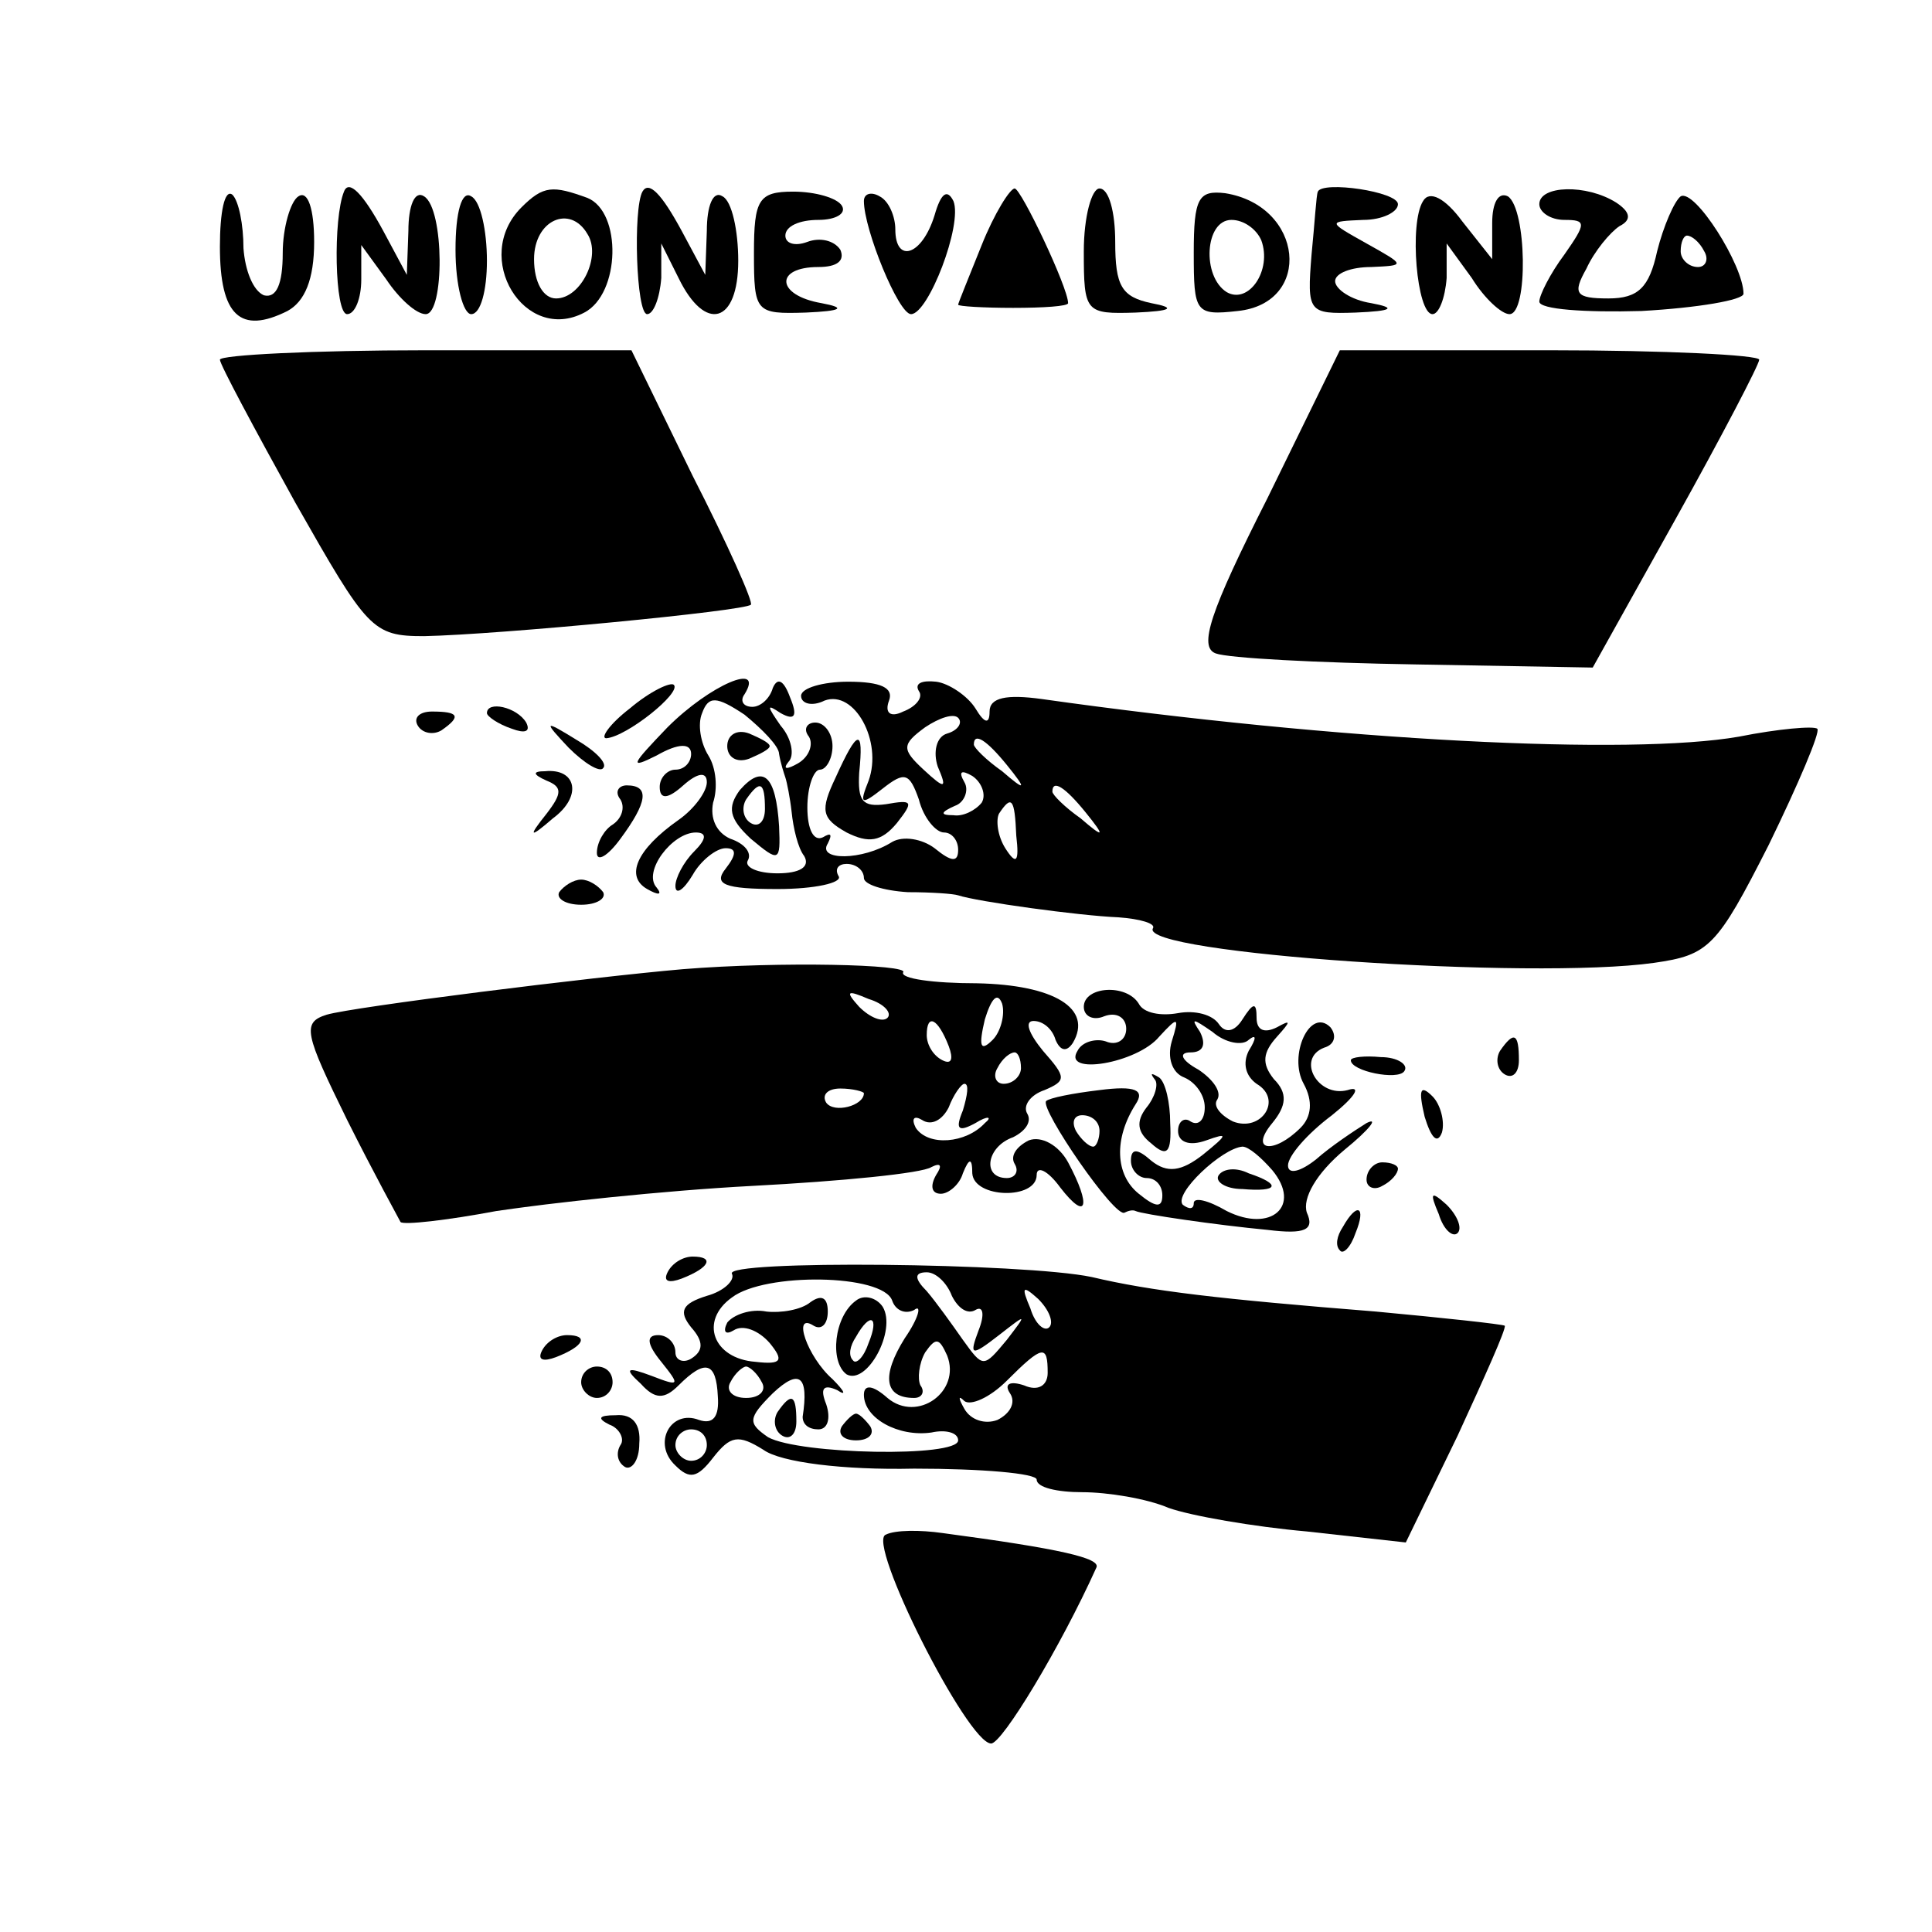 <?xml version="1.0" standalone="no"?>
<!DOCTYPE svg PUBLIC "-//W3C//DTD SVG 20010904//EN"
 "http://www.w3.org/TR/2001/REC-SVG-20010904/DTD/svg10.dtd">
<svg version="1.0" xmlns="http://www.w3.org/2000/svg"
 width="123pt" height="123pt" viewBox="0 0 123 123"
 preserveAspectRatio="xMidYMid meet">
<g transform="translate(0,123) scale(0.1,-0.1)"
fill="#000000" stroke="none">
<path d="M140 1073 c0 -44 13 -56 43 -41 11 6 17 20 17 44 0 21 -4 33 -10 29
-5 -3 -10 -20 -10 -36 0 -20 -4 -29 -12 -27 -7 3 -12 16 -13 30 0 15 -3 30 -7
34 -5 4 -8 -11 -8 -33z"/>
<path d="M219 1108 c-7 -17 -6 -78 2 -78 5 0 9 10 9 22 l0 22 16 -22 c8 -12
19 -22 25 -22 12 0 12 67 -1 75 -6 4 -10 -6 -10 -22 l-1 -28 -15 28 c-13 24
-22 33 -25 25z"/>
<path d="M290 1071 c0 -23 5 -41 10 -41 6 0 10 15 10 34 0 19 -4 38 -10 41 -6
4 -10 -10 -10 -34z"/>
<path d="M332 1098 c-32 -32 2 -87 40 -67 23 12 24 64 2 73 -22 8 -28 8 -42
-6z m42 -17 c9 -14 -4 -41 -20 -41 -8 0 -14 10 -14 25 0 25 23 35 34 16z"/>
<path d="M409 1108 c-6 -11 -4 -78 3 -78 4 0 8 10 9 23 l0 22 11 -22 c17 -35
38 -29 38 11 0 19 -4 38 -10 41 -6 4 -10 -6 -10 -22 l-1 -28 -15 28 c-13 24
-21 32 -25 25z"/>
<path d="M480 1069 c0 -38 1 -39 33 -38 23 1 26 3 10 6 -29 5 -30 23 -2 23 12
0 17 4 14 11 -4 6 -13 8 -21 5 -8 -3 -14 -1 -14 4 0 6 9 10 21 10 11 0 18 4
15 9 -3 5 -17 9 -31 9 -22 0 -25 -5 -25 -39z"/>
<path d="M550 1102 c0 -18 22 -72 30 -72 11 0 33 57 27 72 -4 8 -8 5 -12 -9
-8 -26 -25 -31 -25 -9 0 8 -4 18 -10 21 -5 3 -10 2 -10 -3z"/>
<path d="M625 1074 c-8 -20 -15 -37 -15 -38 0 -1 16 -2 35 -2 19 0 35 1 35 3
0 10 -30 73 -34 73 -3 0 -13 -16 -21 -36z"/>
<path d="M690 1070 c0 -39 1 -40 33 -39 23 1 26 3 10 6 -19 4 -23 11 -23 39 0
19 -4 34 -10 34 -5 0 -10 -18 -10 -40z"/>
<path d="M760 1069 c0 -38 1 -40 28 -37 48 5 42 67 -8 75 -17 2 -20 -3 -20
-38z m43 8 c7 -19 -8 -41 -22 -33 -16 10 -14 46 3 46 8 0 16 -6 19 -13z"/>
<path d="M839 1108 c-1 -2 -2 -20 -4 -40 -3 -37 -2 -38 28 -37 24 1 26 3 10 6
-13 2 -23 9 -23 14 0 5 10 9 23 9 22 1 22 1 -3 15 -25 14 -25 14 -2 15 12 0
22 5 22 10 0 8 -48 15 -51 8z"/>
<path d="M906 1102 c-9 -14 -4 -72 6 -72 4 0 8 10 9 23 l0 22 16 -22 c8 -13
19 -23 24 -23 12 0 11 67 -1 75 -6 3 -10 -4 -10 -17 l0 -23 -19 24 c-11 15
-21 20 -25 13z"/>
<path d="M980 1100 c0 -5 7 -10 16 -10 14 0 14 -2 0 -22 -9 -12 -16 -26 -16
-30 0 -5 29 -7 65 -6 36 2 65 7 65 11 0 18 -31 67 -40 62 -4 -3 -11 -19 -15
-35 -5 -23 -12 -30 -31 -30 -21 0 -23 3 -14 19 5 11 15 23 21 27 8 4 7 9 -2
15 -19 12 -49 11 -49 -1z m105 -30 c3 -5 1 -10 -4 -10 -6 0 -11 5 -11 10 0 6
2 10 4 10 3 0 8 -4 11 -10z"/>
<path d="M140 1001 c0 -3 22 -44 48 -91 46 -81 49 -85 82 -85 48 1 204 16 208
20 2 1 -15 39 -37 82 l-39 80 -131 0 c-72 0 -131 -3 -131 -6z"/>
<path d="M807 913 c-37 -73 -44 -95 -33 -99 8 -3 65 -6 127 -7 l113 -2 53 95
c29 52 53 98 53 101 0 3 -60 6 -133 6 l-134 0 -46 -94z"/>
<path d="M401 779 c-13 -10 -19 -19 -15 -19 13 1 48 29 43 34 -2 2 -15 -4 -28
-15z"/>
<path d="M425 767 c-23 -24 -25 -27 -7 -18 14 8 22 8 22 1 0 -5 -4 -10 -10
-10 -5 0 -10 -5 -10 -11 0 -8 5 -8 15 1 9 8 15 9 15 2 0 -6 -8 -17 -18 -24
-27 -19 -34 -36 -20 -44 7 -4 10 -4 6 1 -9 10 10 35 25 35 7 0 7 -4 -1 -12 -7
-7 -12 -17 -12 -22 0 -6 5 -3 11 7 5 9 15 17 21 17 7 0 7 -4 0 -13 -8 -10 -1
-13 33 -13 24 0 41 4 39 8 -3 5 0 8 5 8 6 0 11 -4 11 -9 0 -4 12 -8 28 -9 15
0 29 -1 32 -2 12 -4 77 -13 102 -14 14 -1 24 -4 22 -7 -9 -16 241 -33 319 -22
35 5 40 10 73 75 19 39 33 72 31 74 -2 2 -25 0 -50 -5 -69 -12 -253 -3 -444
24 -22 3 -33 1 -33 -8 0 -8 -3 -8 -9 2 -5 8 -17 16 -25 17 -9 1 -14 -1 -11 -6
3 -4 -2 -10 -10 -13 -8 -4 -12 -1 -9 7 3 8 -5 12 -26 12 -16 0 -30 -4 -30 -9
0 -5 7 -7 15 -3 19 7 37 -26 28 -51 -6 -15 -5 -16 9 -5 14 11 17 10 23 -7 3
-12 11 -21 16 -21 5 0 9 -5 9 -11 0 -8 -4 -8 -15 1 -8 6 -20 8 -27 4 -19 -12
-48 -12 -41 -1 3 6 2 7 -3 4 -6 -3 -10 5 -10 19 0 13 4 24 8 24 4 0 8 7 8 15
0 8 -5 15 -11 15 -5 0 -8 -4 -4 -9 3 -5 0 -13 -7 -17 -7 -4 -10 -4 -6 1 4 4 2
15 -5 23 -9 13 -9 14 0 8 9 -5 11 -2 6 10 -4 11 -8 13 -11 6 -2 -7 -8 -12 -13
-12 -6 0 -8 4 -5 8 13 21 -22 6 -49 -21z m71 -17 c1 -6 3 -12 4 -15 1 -3 3
-13 4 -22 1 -10 4 -23 8 -28 4 -7 -3 -11 -17 -11 -13 0 -21 4 -19 8 3 5 -2 11
-11 14 -9 4 -13 13 -11 23 3 9 2 22 -3 30 -5 8 -7 20 -4 27 4 11 9 11 27 -1
11 -9 22 -20 22 -25z m107 13 c-7 -2 -9 -12 -6 -21 6 -14 5 -15 -9 -2 -14 13
-14 16 1 27 9 6 18 9 21 6 3 -3 0 -8 -7 -10z m38 -20 c13 -16 12 -17 -3 -4
-10 7 -18 15 -18 17 0 8 8 3 21 -13z m-16 -24 c-4 -5 -12 -9 -18 -8 -9 0 -8 2
1 6 6 2 9 10 6 15 -4 7 -2 8 5 4 6 -4 9 -12 6 -17z m66 -6 c13 -16 12 -17 -3
-4 -10 7 -18 15 -18 17 0 8 8 3 21 -13z m-44 -15 c2 -17 0 -19 -7 -8 -5 8 -6
18 -4 22 8 12 10 10 11 -14z"/>
<path d="M463 755 c0 -7 6 -11 14 -8 7 3 13 6 13 8 0 2 -6 5 -13 8 -8 3 -14
-1 -14 -8z"/>
<path d="M471 727 c-8 -11 -7 -18 7 -31 18 -15 19 -15 18 8 -2 32 -10 40 -25
23z m16 -12 c0 -8 -4 -12 -9 -9 -5 3 -6 10 -3 15 9 13 12 11 12 -6z"/>
<path d="M266 768 c3 -5 10 -6 15 -3 13 9 11 12 -6 12 -8 0 -12 -4 -9 -9z"/>
<path d="M310 776 c0 -2 7 -7 16 -10 8 -3 12 -2 9 4 -6 10 -25 14 -25 6z"/>
<path d="M362 754 c10 -10 20 -16 22 -13 3 3 -5 11 -17 18 -21 13 -21 12 -5
-5z"/>
<path d="M532 735 c-10 -21 -9 -26 7 -35 14 -7 22 -6 32 6 11 14 10 15 -7 12
-15 -2 -18 2 -17 20 3 29 -1 28 -15 -3z"/>
<path d="M348 733 c10 -4 10 -8 0 -21 -12 -15 -11 -16 4 -3 19 14 15 32 -5 30
-8 0 -8 -2 1 -6z"/>
<path d="M395 721 c3 -5 1 -12 -5 -16 -5 -3 -10 -11 -10 -18 0 -6 7 -2 15 9
17 23 19 34 4 34 -5 0 -8 -4 -4 -9z"/>
<path d="M356 662 c-2 -4 4 -8 14 -8 10 0 16 4 14 8 -3 4 -9 8 -14 8 -5 0 -11
-4 -14 -8z"/>
<path d="M435 613 c-58 -5 -210 -24 -227 -29 -16 -5 -14 -12 13 -67 17 -34 33
-63 34 -65 2 -2 29 1 61 7 33 5 106 13 163 16 57 3 108 8 114 12 6 3 7 1 3 -5
-4 -7 -3 -12 3 -12 5 0 12 6 14 13 4 10 6 10 6 0 1 -16 41 -17 41 -1 0 6 7 3
15 -8 17 -22 20 -12 5 16 -6 11 -17 17 -25 14 -8 -4 -12 -10 -9 -15 3 -5 0 -9
-5 -9 -16 0 -13 20 4 26 8 4 12 10 9 15 -3 5 2 12 11 15 14 6 14 8 -1 25 -9
11 -12 19 -6 19 6 0 12 -5 14 -12 3 -7 7 -8 11 -2 13 22 -12 37 -61 38 -28 0
-49 3 -47 7 4 5 -78 7 -140 2z m130 -31 c-3 -3 -11 0 -18 7 -9 10 -8 11 6 5
10 -3 15 -9 12 -12z m67 -14 c-8 -8 -9 -4 -5 13 4 13 8 18 11 10 2 -7 -1 -18
-6 -23z m-28 -4 c3 -8 2 -12 -4 -9 -6 3 -10 10 -10 16 0 14 7 11 14 -7z m46
-14 c0 -5 -5 -10 -11 -10 -5 0 -7 5 -4 10 3 6 8 10 11 10 2 0 4 -4 4 -10z
m-100 -16 c0 -8 -19 -13 -24 -6 -3 5 1 9 9 9 8 0 15 -2 15 -3z m63 -11 c-5
-12 -3 -14 8 -8 8 5 11 4 6 0 -12 -13 -36 -15 -44 -3 -3 6 -1 8 4 5 6 -4 13 0
17 8 3 8 8 15 10 15 3 0 2 -7 -1 -17z"/>
<path d="M690 589 c0 -6 6 -9 13 -6 8 3 14 -1 14 -8 0 -7 -6 -11 -13 -8 -6 2
-15 0 -18 -6 -10 -16 38 -8 52 9 12 13 13 13 8 -3 -3 -10 0 -20 8 -23 7 -3 13
-11 13 -19 0 -8 -4 -12 -9 -9 -4 3 -8 0 -8 -6 0 -7 7 -10 18 -6 14 5 14 4 -2
-9 -14 -11 -23 -12 -33 -4 -9 8 -13 8 -13 0 0 -6 5 -11 10 -11 6 0 10 -5 10
-11 0 -8 -4 -8 -15 1 -15 12 -16 35 -2 57 6 9 0 12 -23 9 -17 -2 -32 -5 -34
-7 -4 -5 44 -75 50 -71 2 1 5 2 7 1 4 -2 52 -9 84 -12 24 -3 30 0 25 11 -3 9
6 25 24 40 16 13 22 21 14 17 -8 -5 -23 -15 -32 -23 -10 -8 -18 -10 -18 -4 0
6 12 20 28 32 15 12 19 19 10 16 -19 -5 -33 20 -15 27 7 2 8 8 4 13 -13 13
-27 -18 -17 -36 6 -11 5 -21 -2 -28 -17 -17 -33 -15 -18 3 9 11 10 19 1 28 -8
10 -7 17 2 27 9 10 9 11 0 6 -8 -4 -13 -2 -13 6 0 10 -2 10 -9 -1 -5 -8 -11
-9 -15 -3 -4 6 -15 9 -26 7 -11 -2 -22 0 -25 6 -8 13 -35 11 -35 -2z m105 -21
c5 4 5 1 0 -7 -4 -8 -2 -16 5 -21 17 -10 3 -31 -15 -24 -8 4 -13 10 -10 14 3
5 -3 13 -12 19 -11 6 -13 11 -5 11 8 0 10 5 6 13 -6 9 -5 9 8 0 8 -7 19 -9 23
-5z m-95 -58 c0 -5 -2 -10 -4 -10 -3 0 -8 5 -11 10 -3 6 -1 10 4 10 6 0 11 -4
11 -10z m110 -25 c19 -23 -1 -40 -29 -26 -12 7 -21 9 -21 5 0 -4 -3 -4 -7 -1
-6 7 25 36 38 37 4 0 12 -7 19 -15z"/>
<path d="M776 482 c-3 -4 4 -9 15 -9 23 -2 25 3 4 10 -8 4 -16 3 -19 -1z"/>
<path d="M955 561 c-3 -5 -2 -12 3 -15 5 -3 9 1 9 9 0 17 -3 19 -12 6z"/>
<path d="M860 555 c0 -7 30 -13 34 -7 3 4 -4 9 -15 9 -10 1 -19 0 -19 -2z"/>
<path d="M735 543 c3 -3 0 -12 -5 -18 -7 -9 -6 -16 3 -23 10 -9 13 -6 12 13 0
13 -3 26 -7 29 -5 3 -6 3 -3 -1z"/>
<path d="M907 519 c4 -13 8 -18 11 -10 2 7 -1 18 -6 23 -8 8 -9 4 -5 -13z"/>
<path d="M870 479 c0 -5 5 -7 10 -4 6 3 10 8 10 11 0 2 -4 4 -10 4 -5 0 -10
-5 -10 -11z"/>
<path d="M916 457 c3 -10 9 -15 12 -12 3 3 0 11 -7 18 -10 9 -11 8 -5 -6z"/>
<path d="M855 449 c-4 -6 -5 -12 -2 -15 2 -3 7 2 10 11 7 17 1 20 -8 4z"/>
<path d="M425 420 c-3 -6 1 -7 9 -4 18 7 21 14 7 14 -6 0 -13 -4 -16 -10z"/>
<path d="M466 419 c2 -4 -5 -11 -16 -14 -16 -5 -18 -10 -10 -20 8 -9 8 -15 0
-20 -5 -3 -10 -1 -10 4 0 6 -5 11 -11 11 -8 0 -7 -6 2 -17 12 -15 12 -16 -6
-9 -16 6 -18 5 -7 -5 9 -10 15 -10 24 -1 17 17 24 15 25 -7 1 -13 -3 -18 -12
-15 -18 7 -30 -15 -15 -29 9 -9 14 -8 24 5 11 14 16 15 32 5 11 -8 51 -13 96
-12 43 0 78 -3 78 -7 0 -5 13 -8 29 -8 16 0 41 -4 55 -10 14 -5 54 -12 88 -15
l63 -7 33 68 c17 37 31 68 30 70 -2 1 -39 5 -82 9 -100 8 -143 13 -181 22 -43
9 -235 11 -229 2z m102 -17 c2 -6 8 -9 14 -6 5 4 3 -5 -6 -18 -15 -24 -13 -38
6 -38 5 0 7 4 4 8 -2 4 -1 14 3 21 7 10 9 9 14 -2 9 -23 -19 -43 -38 -27 -9 8
-15 9 -15 2 0 -15 22 -27 43 -24 9 2 17 0 17 -5 0 -11 -101 -9 -121 2 -13 9
-13 12 3 28 17 16 23 11 19 -15 0 -5 4 -8 10 -8 6 0 8 7 5 16 -4 10 -2 13 7 9
6 -4 5 -1 -3 7 -16 14 -26 43 -12 34 5 -3 9 1 9 9 0 9 -4 11 -11 6 -6 -5 -19
-7 -28 -6 -10 2 -21 -2 -25 -7 -3 -6 -1 -8 4 -5 6 4 16 0 23 -8 9 -11 8 -14
-9 -12 -27 2 -36 26 -15 41 21 16 96 15 102 -2z m38 3 c4 -8 10 -12 15 -9 5 3
6 -3 2 -13 -6 -16 -5 -17 13 -3 18 14 18 14 5 -3 -15 -18 -15 -18 -28 0 -7 10
-17 24 -23 31 -8 8 -8 12 0 12 6 0 13 -7 16 -15z m62 -20 c-3 -3 -9 2 -12 12
-6 14 -5 15 5 6 7 -7 10 -15 7 -18z m-1 -29 c0 -8 -6 -12 -15 -8 -9 3 -13 1
-9 -5 4 -6 0 -13 -8 -17 -8 -3 -17 0 -21 7 -4 7 -4 9 0 5 4 -3 16 2 27 13 23
23 26 23 26 5z m-182 -6 c3 -5 -1 -10 -10 -10 -9 0 -13 5 -10 10 3 6 8 10 10
10 2 0 7 -4 10 -10z m-35 -40 c0 -5 -4 -10 -10 -10 -5 0 -10 5 -10 10 0 6 5
10 10 10 6 0 10 -4 10 -10z"/>
<path d="M545 402 c-14 -10 -17 -39 -6 -47 13 -7 32 28 23 43 -4 6 -12 8 -17
4z m8 -27 c-3 -9 -8 -14 -10 -11 -3 3 -2 9 2 15 9 16 15 13 8 -4z"/>
<path d="M495 331 c-3 -5 -2 -12 3 -15 5 -3 9 1 9 9 0 17 -3 19 -12 6z"/>
<path d="M536 322 c-3 -5 1 -9 9 -9 8 0 12 4 9 9 -3 4 -7 8 -9 8 -2 0 -6 -4
-9 -8z"/>
<path d="M345 370 c-3 -6 1 -7 9 -4 18 7 21 14 7 14 -6 0 -13 -4 -16 -10z"/>
<path d="M370 350 c0 -5 5 -10 10 -10 6 0 10 5 10 10 0 6 -4 10 -10 10 -5 0
-10 -4 -10 -10z"/>
<path d="M388 323 c6 -2 10 -9 7 -13 -3 -5 -2 -11 3 -14 4 -2 9 4 9 15 1 12
-4 19 -15 18 -11 0 -12 -2 -4 -6z"/>
<path d="M564 253 c-13 -4 52 -133 67 -133 7 0 44 61 67 112 3 6 -23 12 -98
22 -14 2 -30 2 -36 -1z"/>
</g>
</svg>
